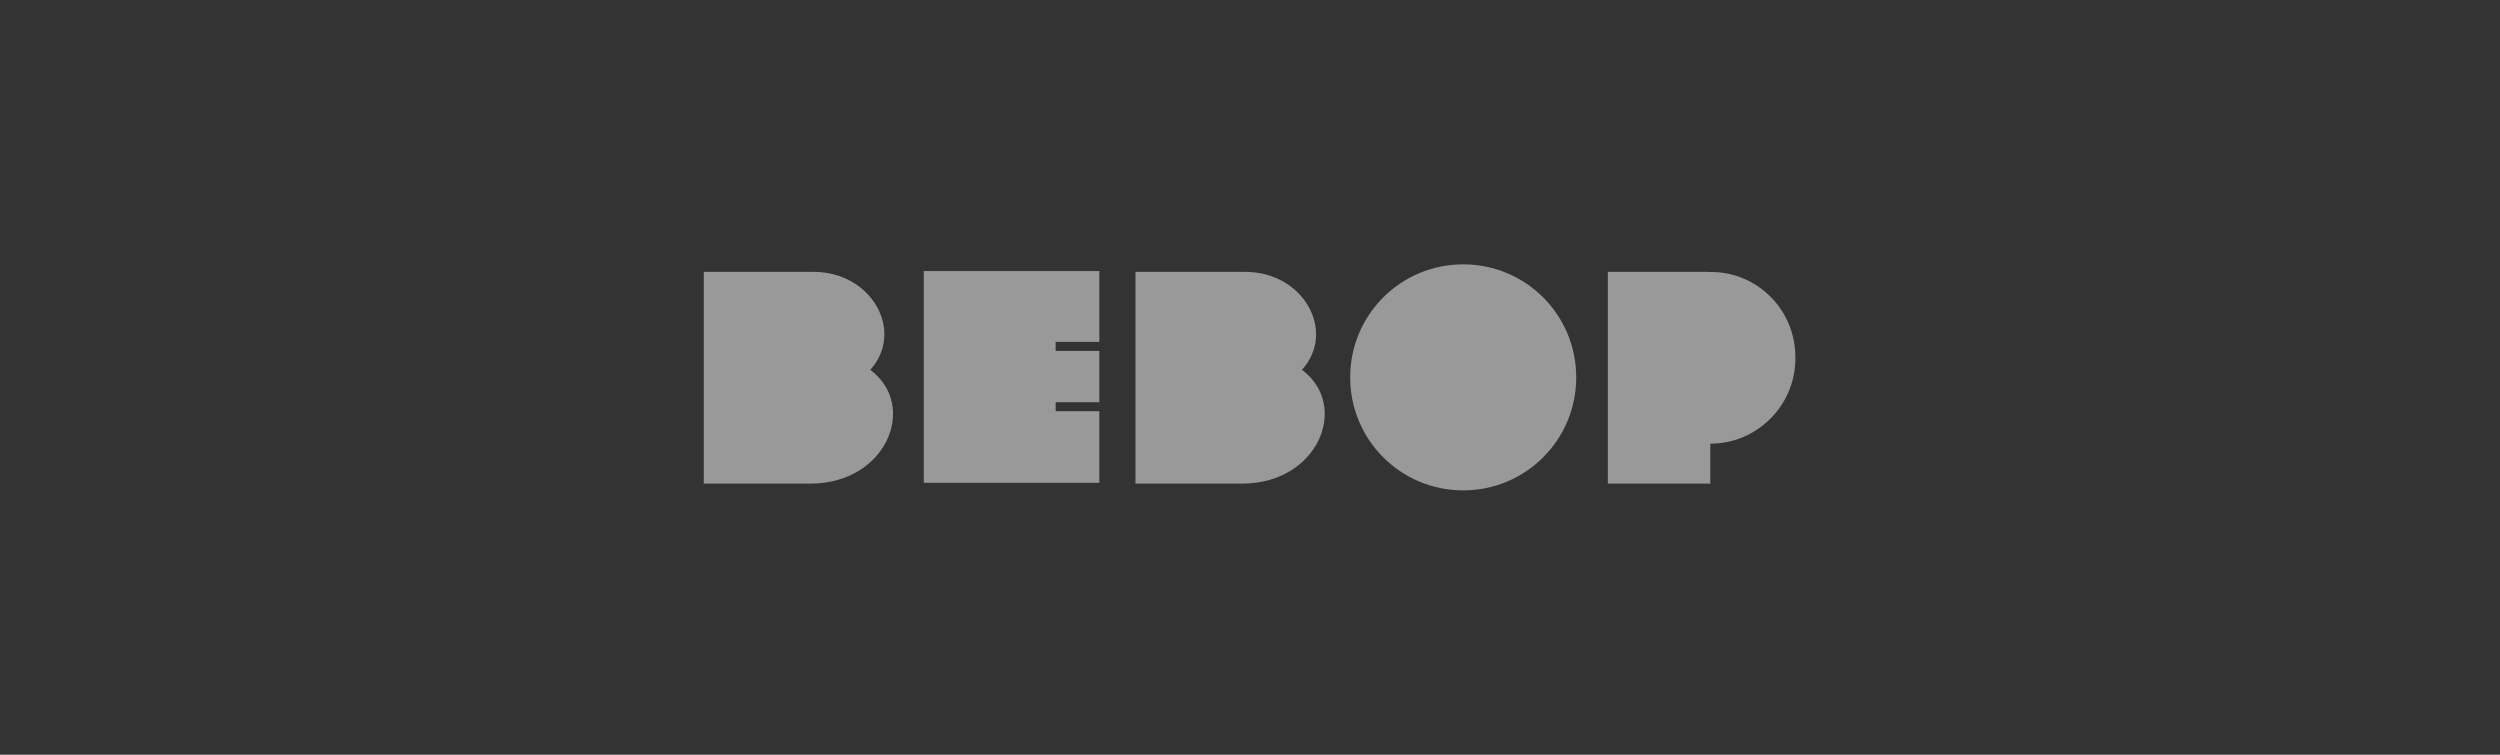 <?xml version="1.0" encoding="UTF-8"?>
<svg xmlns="http://www.w3.org/2000/svg" id="Calque_1" data-name="Calque 1" viewBox="0 0 265 80">
  <rect x="0" y="0" width="265" height="80" fill="#333333" stroke="none"/>
  <defs>
    <style>
      .cls-1 {
        fill: #fff;
        opacity: .5;
      }
    </style>
  </defs>
  <path id="Agence_Bebop" data-name="Agence Bebop" class="cls-1" d="M74.6,28.82v22.44h11.34c7.99,0,11.42-8.23,6.31-12.06,3.67-4.07.16-10.38-5.99-10.38h-11.66ZM97.92,28.74v22.44h18.61v-7.59h-4.63v-.96h4.63v-5.43h-4.63v-.96h4.63v-7.51h-18.61ZM120.36,28.82v22.44h11.34c7.99,0,11.42-8.23,6.31-12.06,3.67-4.07.16-10.38-5.99-10.38h-11.66ZM155.1,28.02c-6.63,0-11.98,5.35-11.98,11.98s5.35,11.98,11.98,11.98,11.98-5.35,11.98-11.98-5.35-11.98-11.98-11.98M181.21,28.82h-10.78v22.44h10.86v-4.23c5.03,0,9.1-4.15,9.02-9.18,0-5.03-4.07-9.1-9.1-9.02"></path>
</svg>
